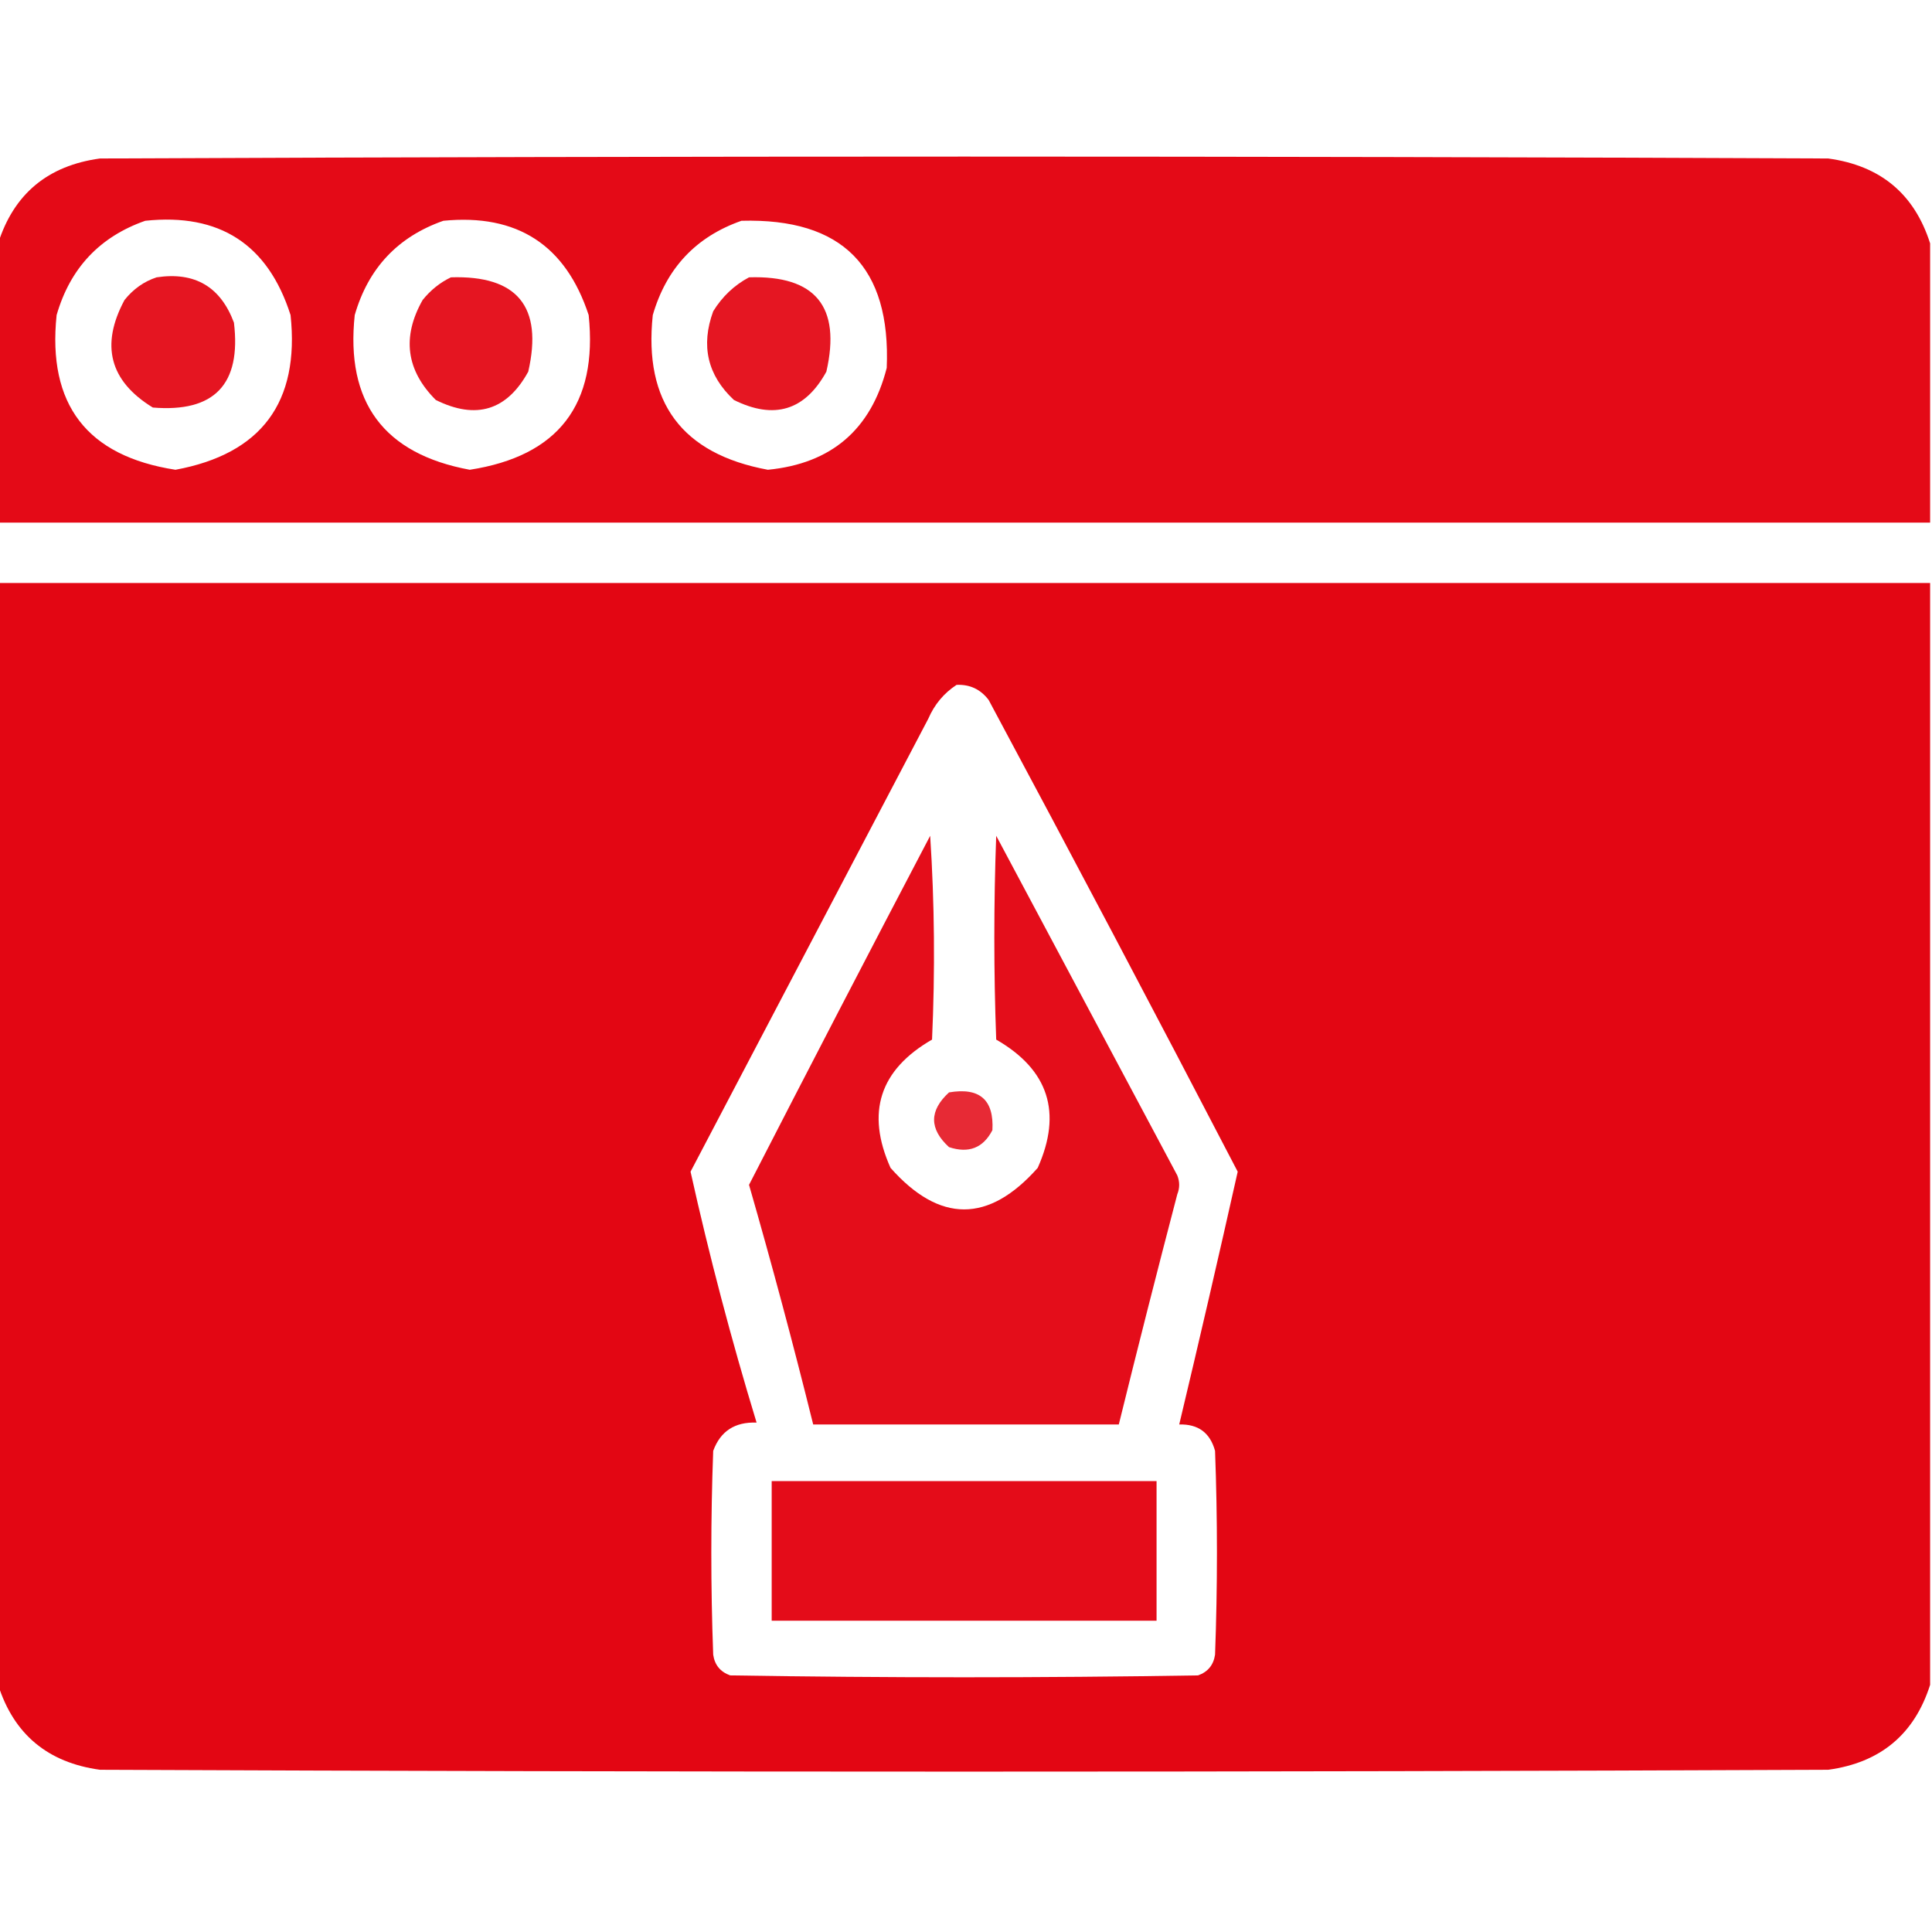 <?xml version="1.0" encoding="UTF-8"?> <svg xmlns="http://www.w3.org/2000/svg" width="33" height="33" viewBox="0 0 33 33" fill="none"><g clip-path="url(#clip0_19011_125)"><path opacity="0.935" fill-rule="evenodd" clip-rule="evenodd" d="M2.675 4.737C3.327 4.639 3.767 4.897 3.996 5.511C4.123 6.565 3.661 7.048 2.61 6.961C1.873 6.509 1.712 5.896 2.127 5.124C2.277 4.937 2.459 4.808 2.675 4.737Z" fill="#E30613"></path><path opacity="0.979" fill-rule="evenodd" clip-rule="evenodd" d="M32.968 4.157C32.968 5.747 32.968 7.337 32.968 8.927C21.968 8.927 10.968 8.927 -0.032 8.927C-0.032 7.337 -0.032 5.747 -0.032 4.157C0.236 3.312 0.816 2.829 1.708 2.707C11.548 2.664 21.388 2.664 31.227 2.707C32.119 2.829 32.699 3.312 32.968 4.157ZM2.481 3.771C3.751 3.637 4.578 4.174 4.963 5.382C5.121 6.872 4.465 7.753 2.997 8.024C1.484 7.79 0.808 6.909 0.967 5.382C1.198 4.581 1.703 4.044 2.481 3.771ZM7.573 3.771C8.835 3.648 9.662 4.185 10.055 5.382C10.214 6.909 9.537 7.79 8.024 8.024C6.556 7.753 5.901 6.872 6.059 5.382C6.29 4.581 6.795 4.044 7.573 3.771ZM12.665 3.771C14.391 3.724 15.218 4.562 15.146 6.284C14.877 7.338 14.2 7.918 13.116 8.024C11.648 7.753 10.992 6.872 11.15 5.382C11.383 4.58 11.888 4.043 12.665 3.771Z" fill="#E30613"></path><path opacity="0.935" fill-rule="evenodd" clip-rule="evenodd" d="M7.702 4.737C8.837 4.701 9.277 5.238 9.023 6.348C8.659 7.012 8.132 7.173 7.444 6.832C6.937 6.325 6.862 5.755 7.219 5.124C7.355 4.955 7.516 4.826 7.702 4.737Z" fill="#E30613"></path><path opacity="0.933" fill-rule="evenodd" clip-rule="evenodd" d="M12.794 4.737C13.929 4.701 14.369 5.238 14.115 6.348C13.751 7.012 13.224 7.173 12.536 6.832C12.085 6.411 11.967 5.906 12.182 5.317C12.337 5.065 12.541 4.872 12.794 4.737Z" fill="#E30613"></path><path opacity="0.993" fill-rule="evenodd" clip-rule="evenodd" d="M-0.032 9.958C10.968 9.958 21.968 9.958 32.968 9.958C32.968 16.231 32.968 22.505 32.968 28.778C32.699 29.623 32.119 30.107 31.227 30.229C21.388 30.271 11.548 30.271 1.708 30.229C0.816 30.107 0.236 29.623 -0.032 28.778C-0.032 22.505 -0.032 16.231 -0.032 9.958ZM16.339 11.698C16.566 11.688 16.749 11.774 16.887 11.956C18.321 14.631 19.739 17.317 21.141 20.013C20.819 21.451 20.486 22.89 20.142 24.331C20.466 24.322 20.67 24.473 20.754 24.782C20.797 25.942 20.797 27.102 20.754 28.263C20.728 28.439 20.632 28.557 20.464 28.617C17.8 28.66 15.136 28.66 12.472 28.617C12.304 28.557 12.207 28.439 12.182 28.263C12.139 27.102 12.139 25.942 12.182 24.782C12.305 24.446 12.552 24.285 12.923 24.299C12.491 22.881 12.115 21.453 11.795 20.013C13.148 17.435 14.502 14.856 15.855 12.278C15.961 12.033 16.122 11.84 16.339 11.698Z" fill="#E30613"></path><path opacity="0.967" fill-rule="evenodd" clip-rule="evenodd" d="M15.888 14.276C15.963 15.425 15.973 16.586 15.92 17.757C15.025 18.273 14.788 19.003 15.211 19.948C16.049 20.894 16.887 20.894 17.725 19.948C18.147 19.003 17.911 18.273 17.016 17.757C16.973 16.597 16.973 15.437 17.016 14.276C18.047 16.21 19.078 18.144 20.109 20.077C20.152 20.185 20.152 20.292 20.109 20.399C19.766 21.709 19.433 23.019 19.11 24.331C17.37 24.331 15.63 24.331 13.89 24.331C13.55 22.961 13.185 21.597 12.794 20.238C13.817 18.246 14.848 16.259 15.888 14.276Z" fill="#E30613"></path><path opacity="0.853" fill-rule="evenodd" clip-rule="evenodd" d="M16.21 18.659C16.733 18.57 16.98 18.785 16.951 19.304C16.794 19.608 16.547 19.705 16.21 19.594C15.87 19.282 15.87 18.971 16.21 18.659Z" fill="#E30613"></path><path opacity="0.97" fill-rule="evenodd" clip-rule="evenodd" d="M13.181 25.298C15.372 25.298 17.564 25.298 19.755 25.298C19.755 26.093 19.755 26.888 19.755 27.683C17.564 27.683 15.372 27.683 13.181 27.683C13.181 26.888 13.181 26.093 13.181 25.298Z" fill="#E30613"></path></g><defs><clipPath id="clip0_19011_125"><rect width="33" height="33" fill="white"></rect></clipPath></defs></svg> 